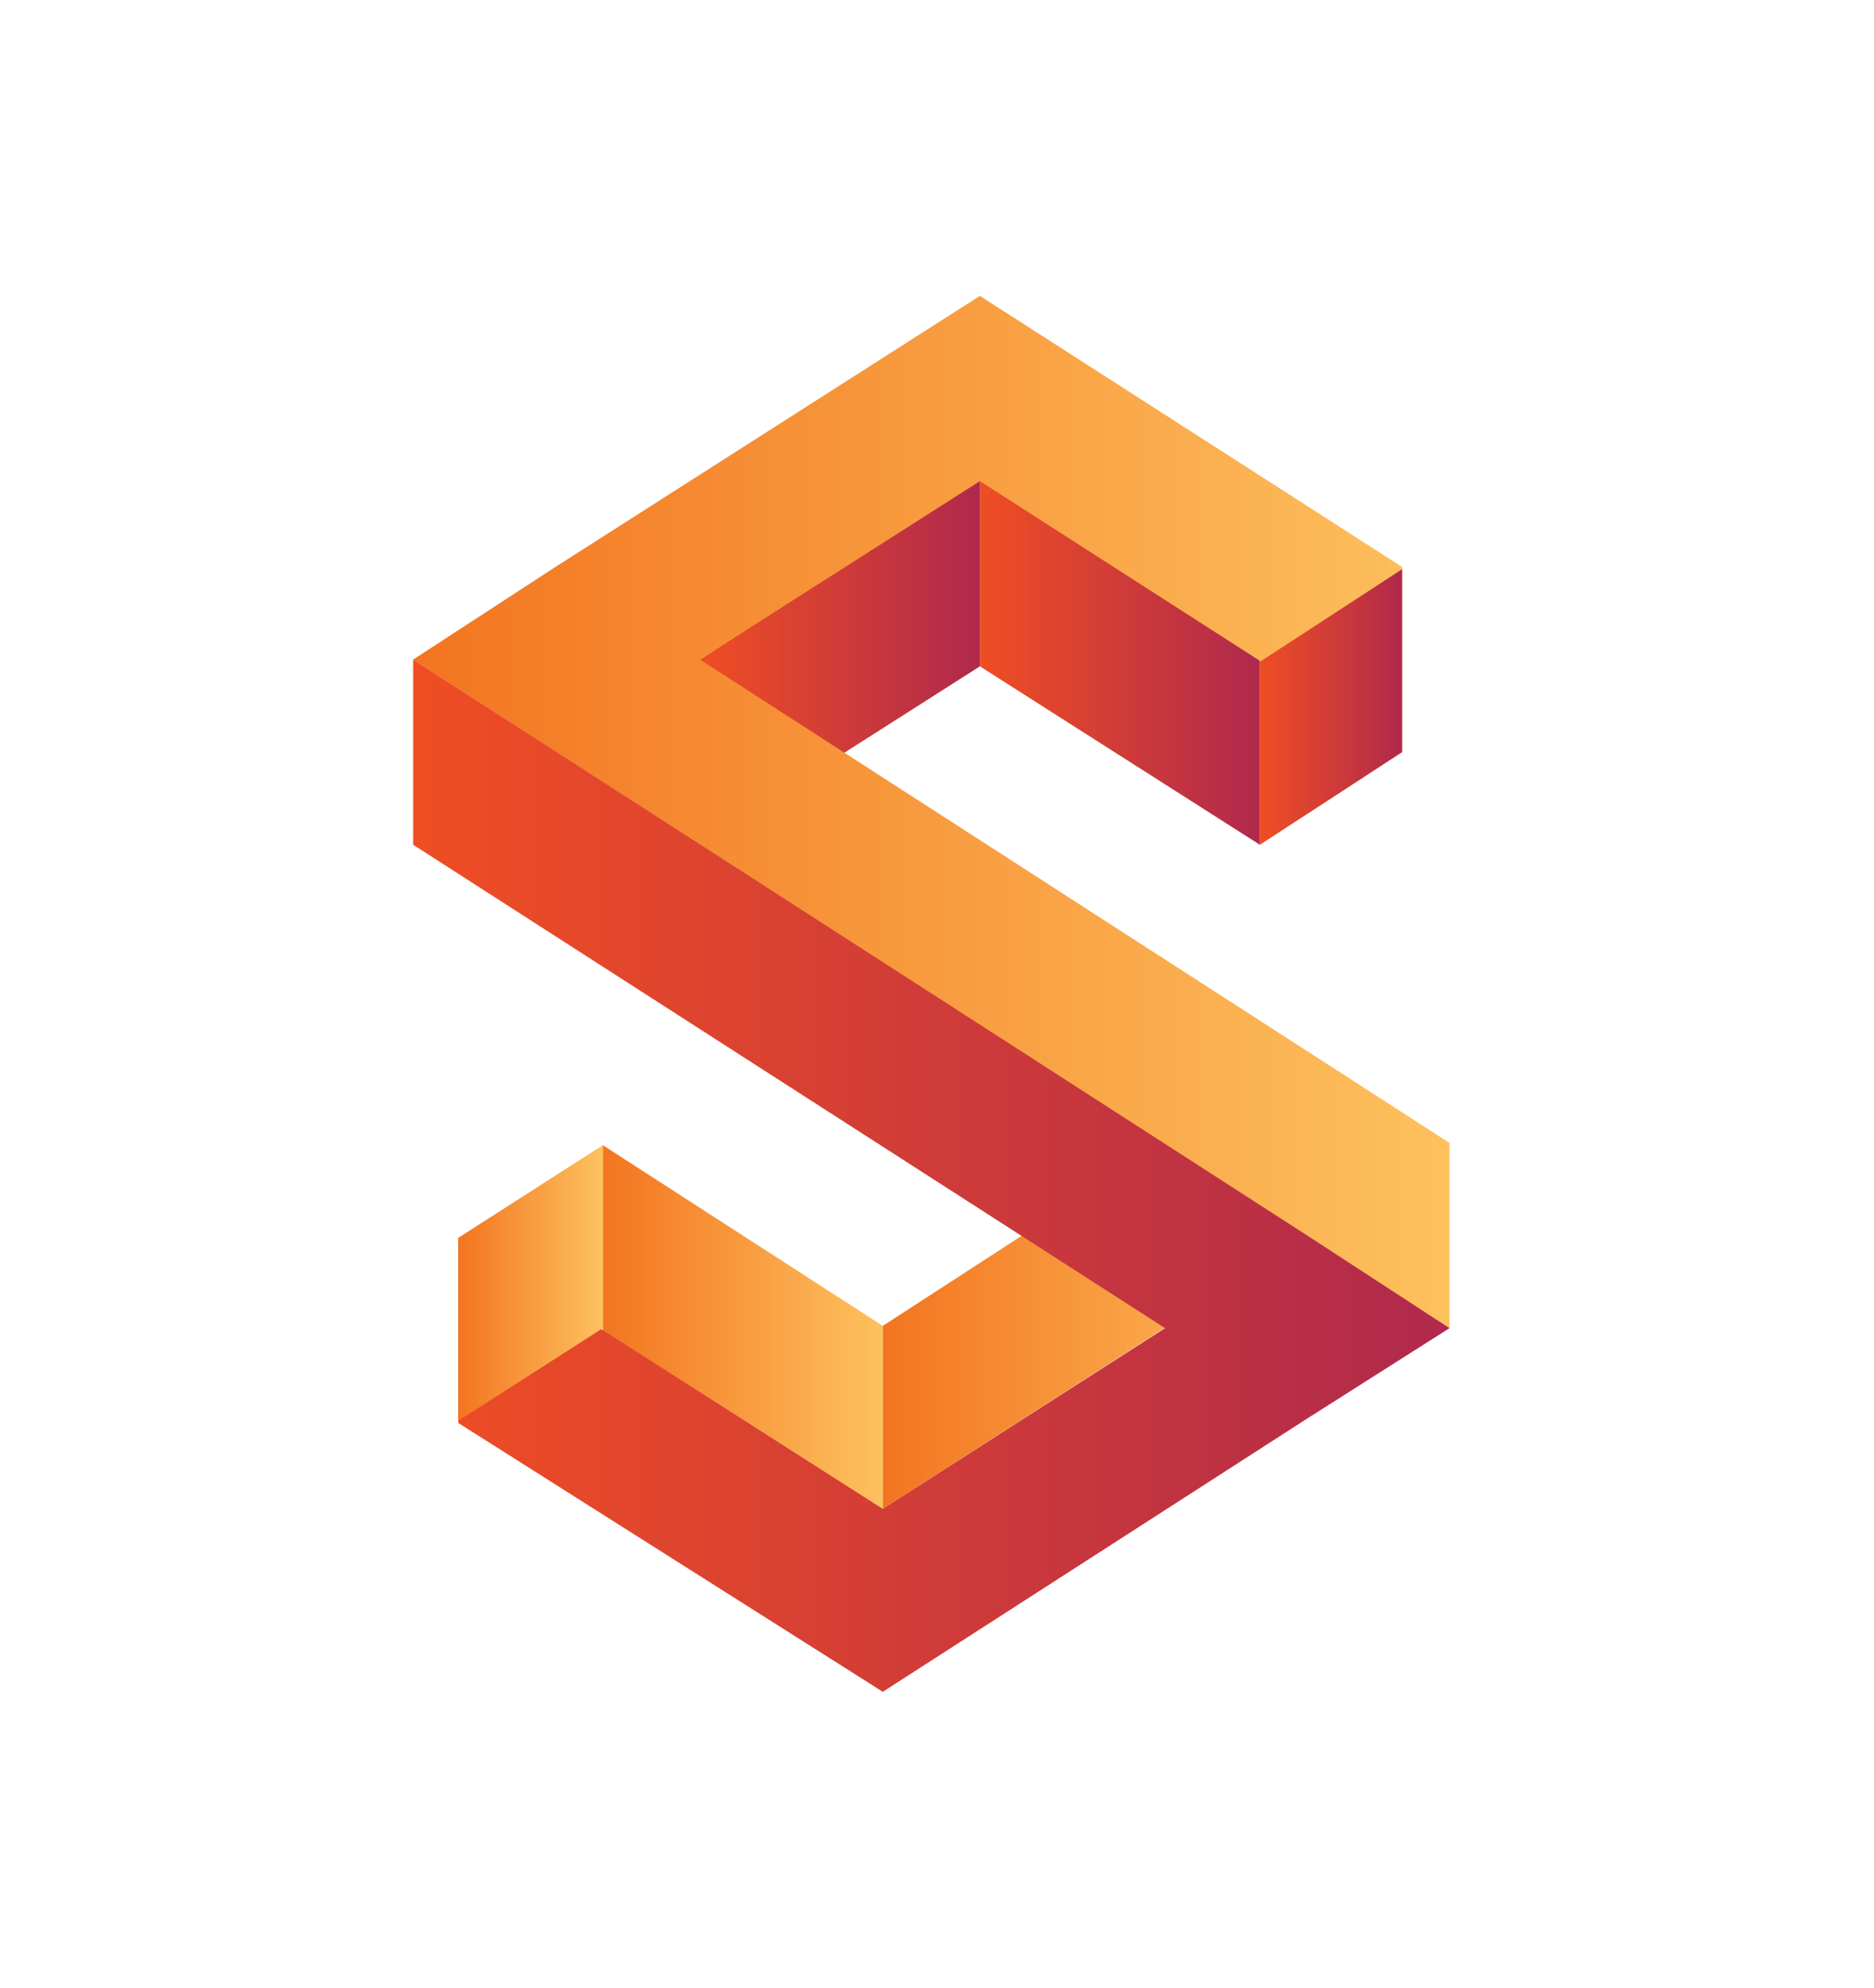 <?xml version="1.0" encoding="utf-8"?>
<!-- Generator: Adobe Illustrator 25.1.0, SVG Export Plug-In . SVG Version: 6.00 Build 0)  -->
<svg version="1.1" xmlns="http://www.w3.org/2000/svg" xmlns:xlink="http://www.w3.org/1999/xlink" x="0px" y="0px"
	 viewBox="0 0 83 88" style="enable-background:new 0 0 83 88;" xml:space="preserve">
<style type="text/css">
	.st0{display:none;}
	.st1{display:inline;fill:#FFFFFF;}
	.st2{display:inline;}
	.st3{fill:url(#SVGID_1_);}
	.st4{fill:url(#SVGID_2_);}
	.st5{fill:url(#SVGID_3_);}
	.st6{fill:url(#SVGID_4_);}
	.st7{fill:url(#SVGID_5_);}
	.st8{fill:url(#SVGID_6_);}
	.st9{fill:url(#SVGID_7_);}
	.st10{fill:url(#SVGID_8_);}
	.st11{fill:url(#SVGID_9_);}
	.st12{fill:url(#SVGID_10_);}
	.st13{fill:url(#SVGID_11_);}
	.st14{fill:url(#SVGID_12_);}
	.st15{fill:url(#SVGID_13_);}
	.st16{fill:url(#SVGID_14_);}
	.st17{fill:url(#SVGID_15_);}
	.st18{fill:url(#SVGID_16_);}
</style>
<g id="Logo_Blanc_Stroke" class="st0">
	<path class="st1" d="M38,33.6l5.2-3.3l11.7,7.5l0.4,0.2l0.4-0.2l5.9-3.8l0.4-0.2l0-0.4l0-8l-0.3-0.2L43.4,13.5l-0.2-0.1l-0.4,0.2
		L18.6,29.1l-0.4,0.2l0,0.4l0,8l26,16.7l0,0L39,57.9l-11.7-7.6l-0.4-0.2l-0.4,0.2l-5.9,3.8l-0.4,0.2l0,0.1l0,8.3l0.3,0.2L39,74.7
		l18.3-11.8l0,0l6.2-4l0.4-0.2v-0.4v-8L38,33.6z M51.2,58L19,37.4l0-7.1l11.7,7.5l0.4,0.2l19.4,12.5l0.3,0.2l0.3,0.2l5.5,3.6
		l0.3,0.2l0.3,0.2l5.4,3.5l-5.5,3.5l0,0L39,73.8L21.3,62.5l5.5-3.5l11.8,7.6l0.4,0.2l0.4-0.2v0l12.5-8.1l-0.3-0.2L51.2,58 M21,54.7
		l0.3-0.2l5.2-3.3l0,6.6l0,0.4l0,0l-0.3,0.2L21,61.8l0,0L21,54.7L21,54.7z M27.2,51.2l11.4,7.3v0.3l0,6.8l-11.4-7.3L27.2,51.2z
		 M45,54.9l5.5,3.6l-11.2,7.2v0l0-7.1L45,54.9L45,54.9z M63.1,57.7l-2.2-1.4l-3.4-2.2L57,53.8l-0.5-0.3l-4.7-3l-0.3-0.2L51.1,50
		L31.8,37.6l-0.3-0.2l-0.4-0.2l-0.4-0.2l-11.4-7.3l23.8-15.3l17.7,11.4l-5.5,3.5l-11.8-7.6l-0.4-0.2l-0.4,0.2l-12.1,7.8v0l-0.3,0.2
		l0.3,0.2l0.4,0.2l0.4,0.2l5.2,3.3l0.3,0.2l0.3,0.2l25.8,16.6V57.7z M61.1,33.3L61.1,33.3l-0.3,0.2l-5.2,3.3l0-6.6l0-0.4l0,0
		l0.3-0.2l5.1-3.3l0,0L61.1,33.3z M31.7,29.6l11-7.1v7.1l-5.5,3.5L31.7,29.6z M43.5,29.6l0-7.1l11.4,7.3v7.1L43.5,29.6z"/>
</g>
<g id="Logo_Noir_Stroke" class="st0">
	<path class="st2" d="M38,33.6l5.2-3.3l11.7,7.5l0.4,0.2l0.4-0.2l5.9-3.8l0.4-0.2l0-0.4l0-8l-0.3-0.2L43.4,13.5l-0.2-0.1l-0.4,0.2
		L18.6,29.1l-0.4,0.2l0,0.4l0,8l26,16.7l0,0L39,57.9l-11.7-7.6l-0.4-0.2l-0.4,0.2l-5.9,3.8l-0.4,0.2l0,0.1l0,8.3l0.3,0.2L39,74.7
		l18.3-11.8l0,0l6.2-4l0.4-0.2v-0.4v-8L38,33.6z M51.2,58L19,37.4l0-7.1l11.7,7.5l0.4,0.2l19.4,12.5l0.3,0.2l0.3,0.2l5.5,3.6
		l0.3,0.2l0.3,0.2l5.4,3.5l-5.5,3.5l0,0L39,73.8L21.3,62.5l5.5-3.5l11.8,7.6l0.4,0.2l0.4-0.2v0l12.5-8.1l-0.3-0.2L51.2,58 M21,54.7
		l0.3-0.2l5.2-3.3l0,6.6l0,0.4l0,0l-0.3,0.2L21,61.8l0,0L21,54.7L21,54.7z M27.2,51.2l11.4,7.3v0.3l0,6.8l-11.4-7.3L27.2,51.2z
		 M45,54.9l5.5,3.6l-11.2,7.2v0l0-7.1L45,54.9L45,54.9z M63.1,57.7l-2.2-1.4l-3.4-2.2L57,53.8l-0.5-0.3l-4.7-3l-0.3-0.2L51.1,50
		L31.8,37.6l-0.3-0.2l-0.4-0.2l-0.4-0.2l-11.4-7.3l23.8-15.3l17.7,11.4l-5.5,3.5l-11.8-7.6l-0.4-0.2l-0.4,0.2l-12.1,7.8v0l-0.3,0.2
		l0.3,0.2l0.4,0.2l0.4,0.2l5.2,3.3l0.3,0.2l0.3,0.2l25.8,16.6V57.7z M61.1,33.3L61.1,33.3l-0.3,0.2l-5.2,3.3l0-6.6l0-0.4l0,0
		l0.3-0.2l5.1-3.3l0,0L61.1,33.3z M31.7,29.6l11-7.1v7.1l-5.5,3.5L31.7,29.6z M43.5,29.6l0-7.1l11.4,7.3v7.1L43.5,29.6z"/>
</g>
<g id="Logo_Noir_Entier_Couleur" class="st0">
	<g class="st2">
		<linearGradient id="SVGID_1_" gradientUnits="userSpaceOnUse" x1="43.375" y1="29.338" x2="55.764" y2="29.338">
			<stop  offset="0" style="stop-color:#EF4E23"/>
			<stop  offset="1" style="stop-color:#B0294C"/>
		</linearGradient>
		<polygon class="st3" points="43.4,21.2 55.8,29.2 55.8,37.4 43.4,29.5 		"/>
		<linearGradient id="SVGID_2_" gradientUnits="userSpaceOnUse" x1="30.985" y1="29.338" x2="43.374" y2="29.338">
			<stop  offset="0" style="stop-color:#EF4E23"/>
			<stop  offset="1" style="stop-color:#B0294C"/>
		</linearGradient>
		<polygon class="st4" points="43.4,21.2 31,29.2 31,37.4 43.4,29.5 		"/>
		<linearGradient id="SVGID_3_" gradientUnits="userSpaceOnUse" x1="26.678" y1="58.759" x2="39.069" y2="58.759">
			<stop  offset="5.586592e-03" style="stop-color:#F37521"/>
			<stop  offset="1" style="stop-color:#FDC15E"/>
		</linearGradient>
		<polygon class="st5" points="39.1,66.8 26.7,58.9 26.7,50.7 39.1,58.7 		"/>
		<linearGradient id="SVGID_4_" gradientUnits="userSpaceOnUse" x1="39.068" y1="57.445" x2="57.827" y2="57.445">
			<stop  offset="5.586592e-03" style="stop-color:#F37521"/>
			<stop  offset="1" style="stop-color:#FDC15E"/>
		</linearGradient>
		<polygon class="st6" points="39.1,66.8 57.8,54.8 55.6,48 39.1,58.7 		"/>
		<linearGradient id="SVGID_5_" gradientUnits="userSpaceOnUse" x1="18.255" y1="35.922" x2="64.185" y2="35.922">
			<stop  offset="5.586592e-03" style="stop-color:#F37521"/>
			<stop  offset="1" style="stop-color:#FDC15E"/>
		</linearGradient>
		<polygon class="st7" points="31,29.2 43.4,21.3 62.1,33.3 62.1,25.1 43.4,13.1 43.4,13.1 24.6,25.1 18.3,29.2 64.2,58.8 
			64.2,50.6 		"/>
		<linearGradient id="SVGID_6_" gradientUnits="userSpaceOnUse" x1="18.256" y1="52.075" x2="64.185" y2="52.075">
			<stop  offset="0" style="stop-color:#EF4E23"/>
			<stop  offset="1" style="stop-color:#B0294C"/>
		</linearGradient>
		<polygon class="st8" points="64.2,58.8 57.9,54.7 57.9,54.7 18.3,29.2 18.3,37.4 51.6,58.8 39.1,66.8 39.1,66.8 20.3,54.8 
			20.3,63 39.1,74.9 57.9,62.8 57.9,62.8 		"/>
		<linearGradient id="SVGID_7_" gradientUnits="userSpaceOnUse" x1="55.764" y1="31.301" x2="62.149" y2="31.301">
			<stop  offset="0" style="stop-color:#EF4E23"/>
			<stop  offset="1" style="stop-color:#B0294C"/>
		</linearGradient>
		<polygon class="st9" points="62.1,33.3 55.8,37.4 55.8,29.3 62.1,25.2 		"/>
		<linearGradient id="SVGID_8_" gradientUnits="userSpaceOnUse" x1="20.293" y1="56.797" x2="26.678" y2="56.797">
			<stop  offset="5.586592e-03" style="stop-color:#F37521"/>
			<stop  offset="1" style="stop-color:#FDC15E"/>
		</linearGradient>
		<polygon class="st10" points="20.3,54.8 26.7,50.7 26.7,58.8 20.3,62.9 		"/>
	</g>
</g>
<g id="Logo_Blanc_Entier_Couleur">
	<g>
		<linearGradient id="SVGID_9_" gradientUnits="userSpaceOnUse" x1="43.375" y1="29.338" x2="55.764" y2="29.338">
			<stop  offset="0" style="stop-color:#EF4E23"/>
			<stop  offset="1" style="stop-color:#B0294C"/>
		</linearGradient>
		<polygon class="st11" points="43.4,21.2 55.8,29.2 55.8,37.4 43.4,29.5 		"/>
		<linearGradient id="SVGID_10_" gradientUnits="userSpaceOnUse" x1="30.985" y1="29.338" x2="43.374" y2="29.338">
			<stop  offset="0" style="stop-color:#EF4E23"/>
			<stop  offset="1" style="stop-color:#B0294C"/>
		</linearGradient>
		<polygon class="st12" points="43.4,21.2 31,29.2 31,37.4 43.4,29.5 		"/>
		<linearGradient id="SVGID_11_" gradientUnits="userSpaceOnUse" x1="26.678" y1="58.759" x2="39.069" y2="58.759">
			<stop  offset="5.586592e-03" style="stop-color:#F37521"/>
			<stop  offset="1" style="stop-color:#FDC15E"/>
		</linearGradient>
		<polygon class="st13" points="39.1,66.8 26.7,58.9 26.7,50.7 39.1,58.7 		"/>
		<linearGradient id="SVGID_12_" gradientUnits="userSpaceOnUse" x1="39.068" y1="57.445" x2="57.827" y2="57.445">
			<stop  offset="5.586592e-03" style="stop-color:#F37521"/>
			<stop  offset="1" style="stop-color:#FDC15E"/>
		</linearGradient>
		<polygon class="st14" points="39.1,66.8 57.8,54.8 55.6,48 39.1,58.7 		"/>
		<linearGradient id="SVGID_13_" gradientUnits="userSpaceOnUse" x1="18.255" y1="35.922" x2="64.185" y2="35.922">
			<stop  offset="5.586592e-03" style="stop-color:#F37521"/>
			<stop  offset="1" style="stop-color:#FDC15E"/>
		</linearGradient>
		<polygon class="st15" points="31,29.2 43.4,21.3 62.1,33.3 62.1,25.1 43.4,13.1 43.4,13.1 24.6,25.1 18.3,29.2 64.2,58.8 
			64.2,50.6 		"/>
		<linearGradient id="SVGID_14_" gradientUnits="userSpaceOnUse" x1="18.256" y1="52.075" x2="64.185" y2="52.075">
			<stop  offset="0" style="stop-color:#EF4E23"/>
			<stop  offset="1" style="stop-color:#B0294C"/>
		</linearGradient>
		<polygon class="st16" points="64.2,58.8 57.9,54.7 57.9,54.7 18.3,29.2 18.3,37.4 51.6,58.8 39.1,66.8 39.1,66.8 20.3,54.8 
			20.3,63 39.1,74.9 57.9,62.8 57.9,62.8 		"/>
		<linearGradient id="SVGID_15_" gradientUnits="userSpaceOnUse" x1="55.764" y1="31.301" x2="62.149" y2="31.301">
			<stop  offset="0" style="stop-color:#EF4E23"/>
			<stop  offset="1" style="stop-color:#B0294C"/>
		</linearGradient>
		<polygon class="st17" points="62.1,33.3 55.8,37.4 55.8,29.3 62.1,25.2 		"/>
		<linearGradient id="SVGID_16_" gradientUnits="userSpaceOnUse" x1="20.293" y1="56.797" x2="26.678" y2="56.797">
			<stop  offset="5.586592e-03" style="stop-color:#F37521"/>
			<stop  offset="1" style="stop-color:#FDC15E"/>
		</linearGradient>
		<polygon class="st18" points="20.3,54.8 26.7,50.7 26.7,58.8 20.3,62.9 		"/>
	</g>
</g>
</svg>
